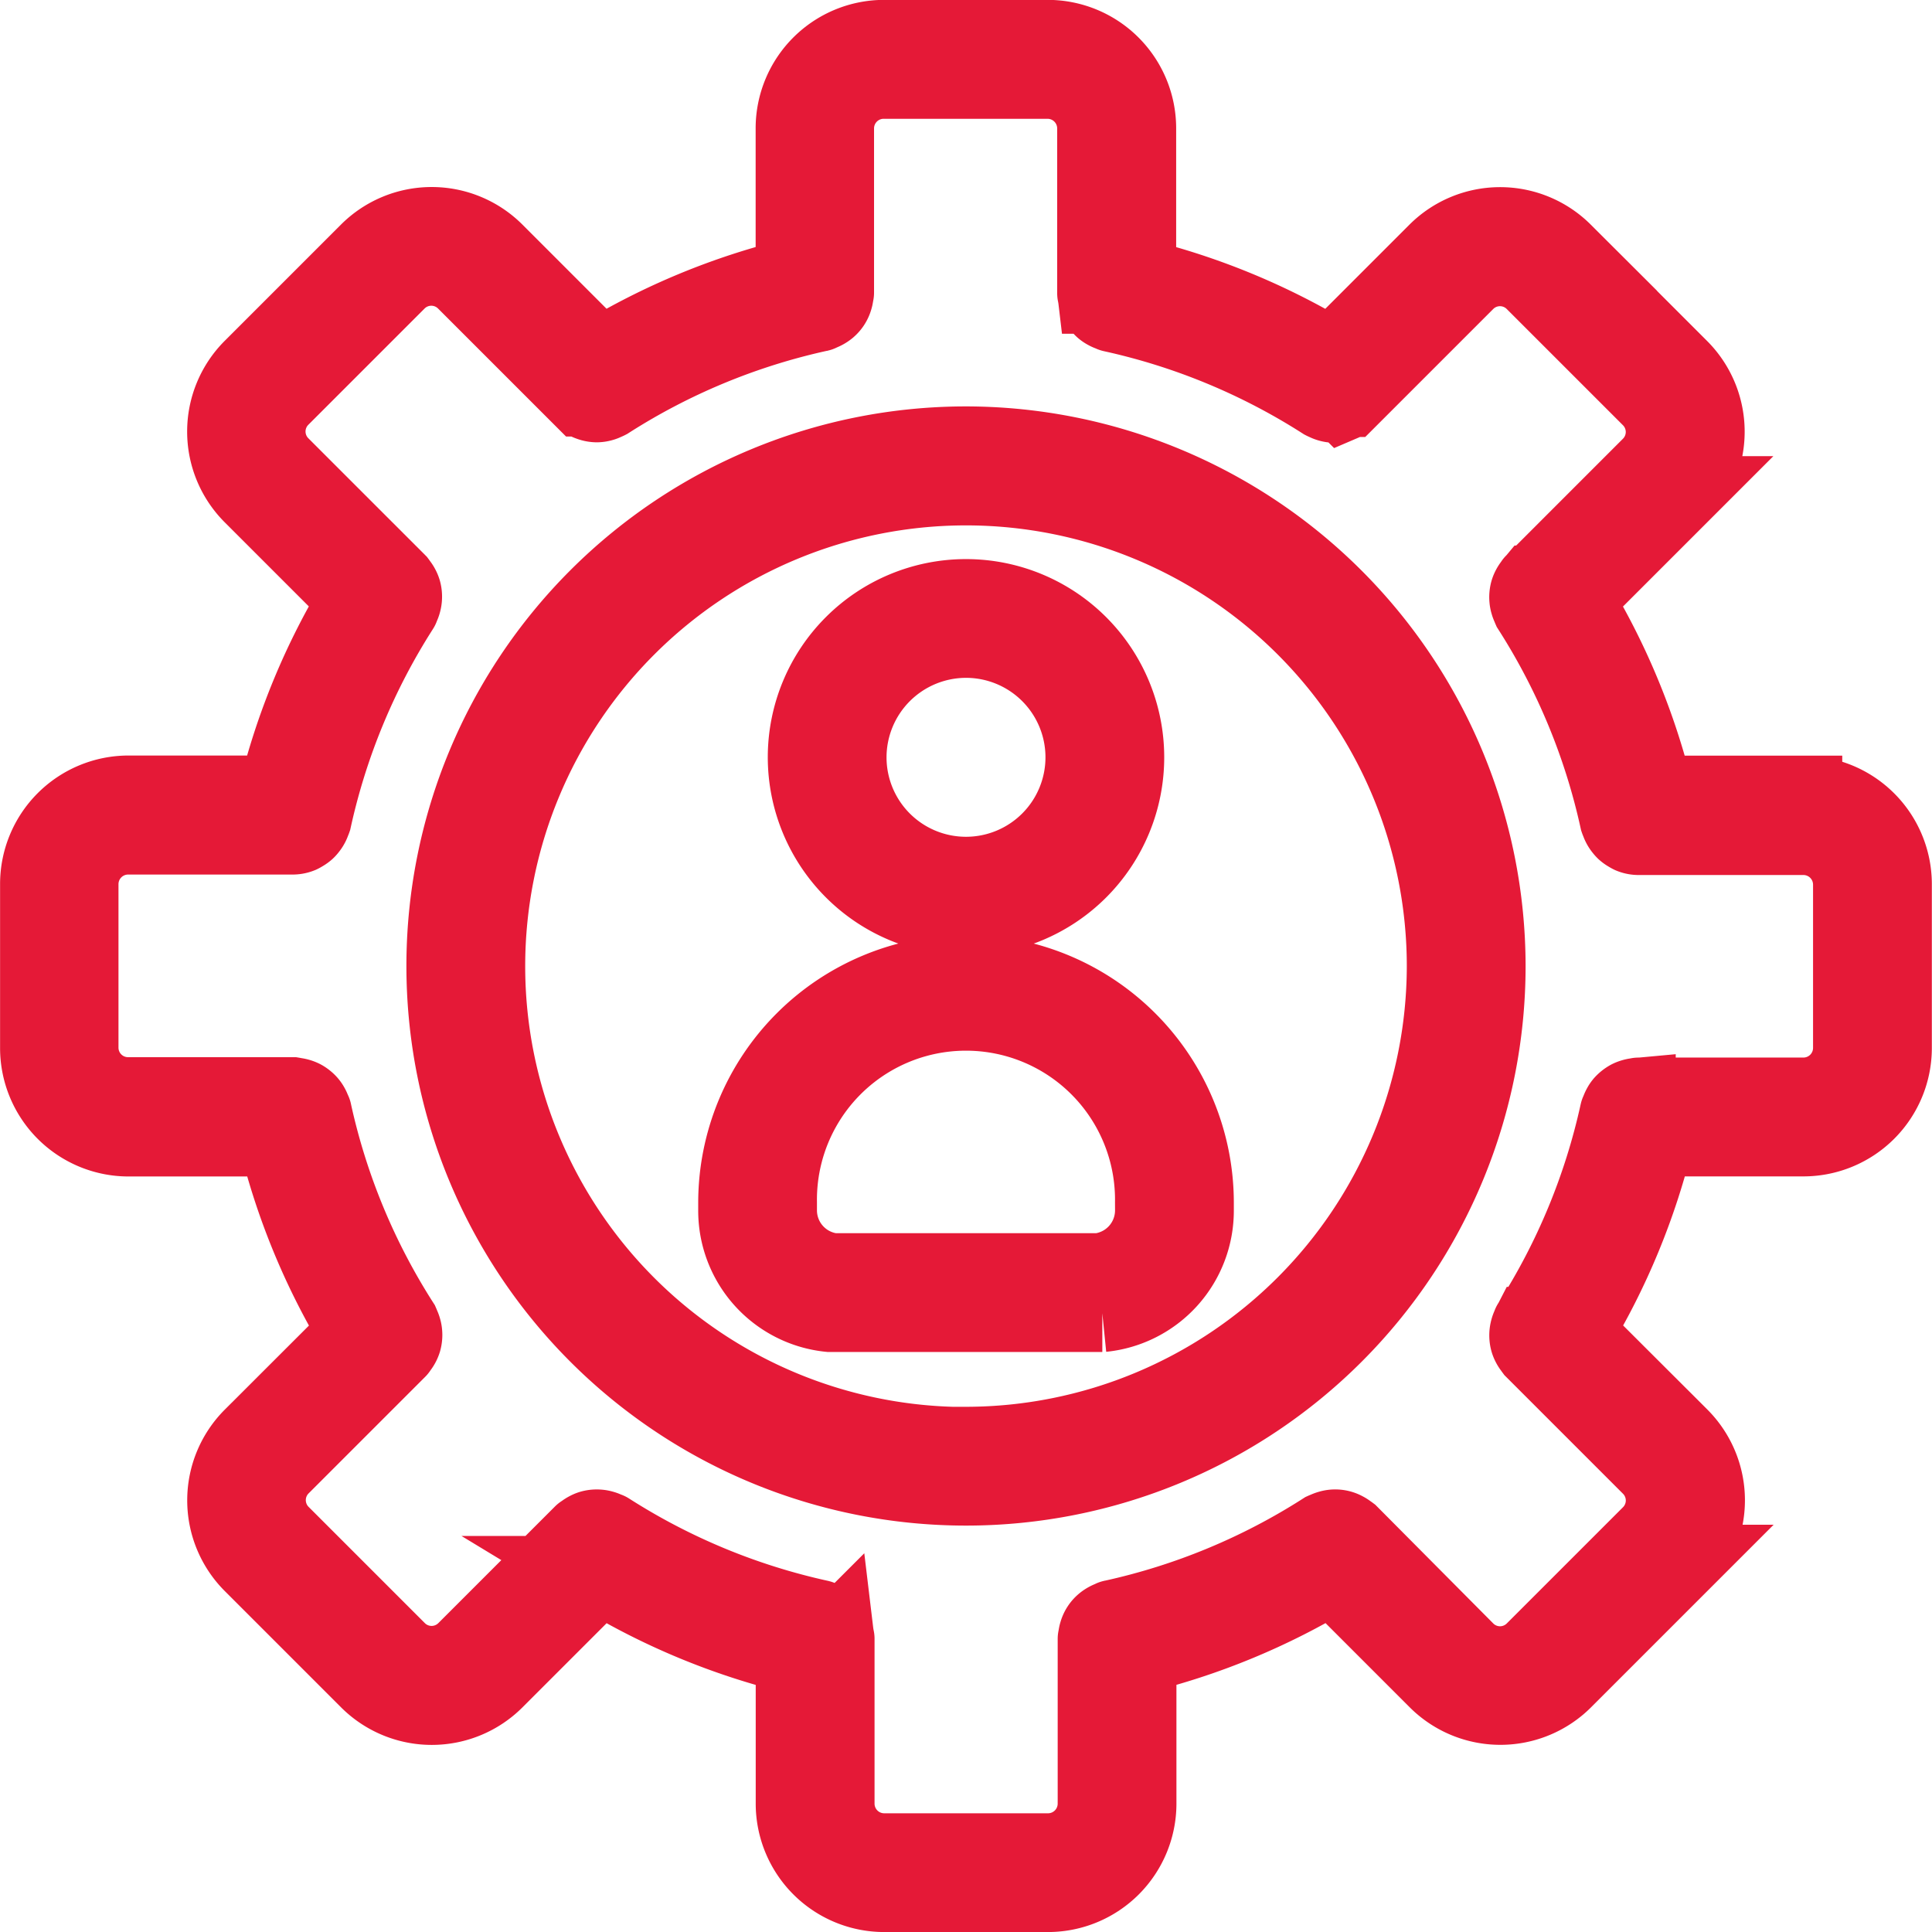 <svg xmlns="http://www.w3.org/2000/svg" width="49.816" height="49.817" viewBox="0 0 49.816 49.817">
  <g id="noun-support-1158838" transform="translate(1 1)">
    <path id="Path_148" data-name="Path 148" d="M143.5,47.487h-3.831a17.834,17.834,0,0,0-2.073-5.009l2.713-2.713a2.309,2.309,0,0,0,0-3.262l-3-3a2.309,2.309,0,0,0-3.262,0l-2.713,2.713a17.832,17.832,0,0,0-5.009-2.073V30.313A2.313,2.313,0,0,0,124.02,28h-4.228a2.313,2.313,0,0,0-2.31,2.31v3.831a17.834,17.834,0,0,0-5.009,2.073L109.76,33.5a2.309,2.309,0,0,0-3.262,0l-3,3a2.309,2.309,0,0,0,0,3.262l2.713,2.713a17.832,17.832,0,0,0-2.073,5.009h-3.831A2.313,2.313,0,0,0,98,49.8v4.228a2.313,2.313,0,0,0,2.31,2.31h3.831a17.834,17.834,0,0,0,2.073,5.009L103.5,64.058a2.309,2.309,0,0,0,0,3.262l3,3a2.308,2.308,0,0,0,3.262,0l2.713-2.713a17.832,17.832,0,0,0,5.009,2.073V73.51a2.313,2.313,0,0,0,2.31,2.31h4.228a2.313,2.313,0,0,0,2.31-2.31V69.678a17.834,17.834,0,0,0,5.009-2.073l2.713,2.713a2.308,2.308,0,0,0,3.262,0l3-3a2.309,2.309,0,0,0,0-3.262L137.6,61.345a17.832,17.832,0,0,0,2.073-5.009H143.5a2.313,2.313,0,0,0,2.31-2.31V49.8a2.312,2.312,0,0,0-2.31-2.31Zm1.247,6.538a1.249,1.249,0,0,1-1.247,1.247h-4.249c-.016,0-.03.008-.045.009a.527.527,0,0,0-.11.022.533.533,0,0,0-.087.034.605.605,0,0,0-.158.125.464.464,0,0,0-.056.084.539.539,0,0,0-.043.1c-.005.016-.016.028-.02.044a16.788,16.788,0,0,1-2.256,5.449c-.009.014-.01.031-.017.045a.509.509,0,0,0-.039.1.581.581,0,0,0-.019.1.535.535,0,0,0,0,.1.5.5,0,0,0,.019.1.514.514,0,0,0,.039.091.487.487,0,0,0,.06.089.48.48,0,0,0,.027.04l3.009,3.009a1.245,1.245,0,0,1,0,1.759l-3,3a1.245,1.245,0,0,1-1.759,0L131.8,66.557a.475.475,0,0,0-.04-.027.523.523,0,0,0-.091-.06.5.5,0,0,0-.388-.041.518.518,0,0,0-.1.038.488.488,0,0,0-.046.018,16.772,16.772,0,0,1-5.449,2.256c-.016,0-.029.015-.044.02a.582.582,0,0,0-.18.1.5.5,0,0,0-.161.248.476.476,0,0,0-.021.106c0,.016-.01.03-.01.047v4.249a1.249,1.249,0,0,1-1.247,1.247h-4.228a1.249,1.249,0,0,1-1.247-1.247V69.26c0-.016-.008-.031-.01-.047a.534.534,0,0,0-.021-.106.515.515,0,0,0-.036-.092.53.53,0,0,0-.056-.083.511.511,0,0,0-.069-.073.477.477,0,0,0-.082-.055.526.526,0,0,0-.1-.043c-.016-.005-.028-.016-.044-.02a16.788,16.788,0,0,1-5.449-2.256c-.014-.009-.031-.01-.046-.017a.481.481,0,0,0-.1-.039.5.5,0,0,0-.1-.019.552.552,0,0,0-.1,0,.508.508,0,0,0-.1.019.5.5,0,0,0-.09.039.524.524,0,0,0-.089.059c-.013.011-.029.015-.041.027l-3.009,3.009a1.245,1.245,0,0,1-1.759,0l-3-3a1.245,1.245,0,0,1,0-1.759l3.009-3.009c.012-.012.016-.028.027-.04a.528.528,0,0,0,.06-.089.517.517,0,0,0,.039-.091.531.531,0,0,0,.019-.1.5.5,0,0,0,0-.1.465.465,0,0,0-.019-.1.491.491,0,0,0-.039-.1.44.44,0,0,0-.017-.045,16.772,16.772,0,0,1-2.256-5.449c0-.016-.015-.029-.02-.044a.526.526,0,0,0-.043-.1.481.481,0,0,0-.056-.082.487.487,0,0,0-.072-.069.55.55,0,0,0-.085-.057.583.583,0,0,0-.2-.057.466.466,0,0,0-.046-.01h-4.248a1.246,1.246,0,0,1-1.247-1.246V49.8a1.249,1.249,0,0,1,1.247-1.247h4.249a.519.519,0,0,0,.192-.039.444.444,0,0,0,.057-.032.529.529,0,0,0,.1-.07.462.462,0,0,0,.049-.055.533.533,0,0,0,.065-.1.514.514,0,0,0,.03-.074.449.449,0,0,0,.021-.051,16.788,16.788,0,0,1,2.256-5.449c.009-.014.01-.031.017-.045a.508.508,0,0,0,.039-.1.581.581,0,0,0,.019-.1.535.535,0,0,0,0-.1.5.5,0,0,0-.019-.1.512.512,0,0,0-.039-.091.487.487,0,0,0-.06-.089.477.477,0,0,0-.027-.04l-3.009-3.009a1.245,1.245,0,0,1,0-1.759l3-3a1.245,1.245,0,0,1,1.759,0l3.009,3.009.007,0a.508.508,0,0,0,.153.1c.013.006.026.01.039.015a.542.542,0,0,0,.176.034h0a.528.528,0,0,0,.178-.034.521.521,0,0,0,.049-.022.537.537,0,0,0,.06-.027,16.772,16.772,0,0,1,5.449-2.256c.016,0,.029-.015.044-.02a.582.582,0,0,0,.18-.1.5.5,0,0,0,.161-.248.477.477,0,0,0,.021-.106c0-.016.01-.03.01-.047V30.313a1.248,1.248,0,0,1,1.247-1.247h4.228a1.249,1.249,0,0,1,1.247,1.247v4.249c0,.016.008.031.01.047a.533.533,0,0,0,.021.106.516.516,0,0,0,.036.092.532.532,0,0,0,.056.083.512.512,0,0,0,.069.073.477.477,0,0,0,.082.055.527.527,0,0,0,.1.043c.016.005.028.016.044.02a16.788,16.788,0,0,1,5.449,2.256.567.567,0,0,0,.06.027.412.412,0,0,0,.049.022.528.528,0,0,0,.178.034h0a.533.533,0,0,0,.176-.034l.039-.015a.522.522,0,0,0,.153-.1l.007,0,3.009-3.009a1.245,1.245,0,0,1,1.759,0l3,3a1.245,1.245,0,0,1,0,1.759l-3.009,3.009c-.012.012-.016.028-.027.04a.53.53,0,0,0-.06.089.519.519,0,0,0-.039.091.532.532,0,0,0-.019.1.506.506,0,0,0,0,.1.467.467,0,0,0,.019.1.492.492,0,0,0,.039.1.44.44,0,0,0,.017.045,16.772,16.772,0,0,1,2.256,5.449.442.442,0,0,0,.021.051.5.5,0,0,0,.03.074.514.514,0,0,0,.065.1.531.531,0,0,0,.049.055.521.521,0,0,0,.1.07.47.47,0,0,0,.057.032.515.515,0,0,0,.192.039H143.5a1.249,1.249,0,0,1,1.247,1.247Z" transform="translate(-97.998 -28.003)" fill="#e51937" stroke="#e51937" stroke-width="2"/>
    <path id="Path_149" data-name="Path 149" d="M221.879,138.45a13.429,13.429,0,1,0,13.429,13.429A13.445,13.445,0,0,0,221.879,138.45Zm0,25.8a12.366,12.366,0,1,1,12.366-12.366A12.38,12.38,0,0,1,221.879,164.245Z" transform="translate(-197.971 -127.971)" fill="#e51937" stroke="#e51937" stroke-width="2"/>
    <path id="Path_150" data-name="Path 150" d="M310.779,188.178a4.111,4.111,0,1,0-4.111-4.111A4.116,4.116,0,0,0,310.779,188.178Zm0-7.16a3.049,3.049,0,1,1-3.049,3.049A3.052,3.052,0,0,1,310.779,181.018Z" transform="translate(-286.871 -165.54)" fill="#e51937" stroke="#e51937" stroke-width="2"/>
    <path id="Path_151" data-name="Path 151" d="M293.663,282.06a5.912,5.912,0,0,0-5.905,5.905v.2a2.657,2.657,0,0,0,2.392,2.652l.054,0h6.92l.054,0a2.657,2.657,0,0,0,2.391-2.652v-.2a5.912,5.912,0,0,0-5.906-5.905Zm4.843,6.1a1.6,1.6,0,0,1-1.412,1.593h-6.862a1.6,1.6,0,0,1-1.412-1.593v-.2a4.843,4.843,0,1,1,9.685,0Z" transform="translate(-269.755 -257.956)" fill="#e51937" stroke="#e51937" stroke-width="2"/>
  </g>
</svg>
